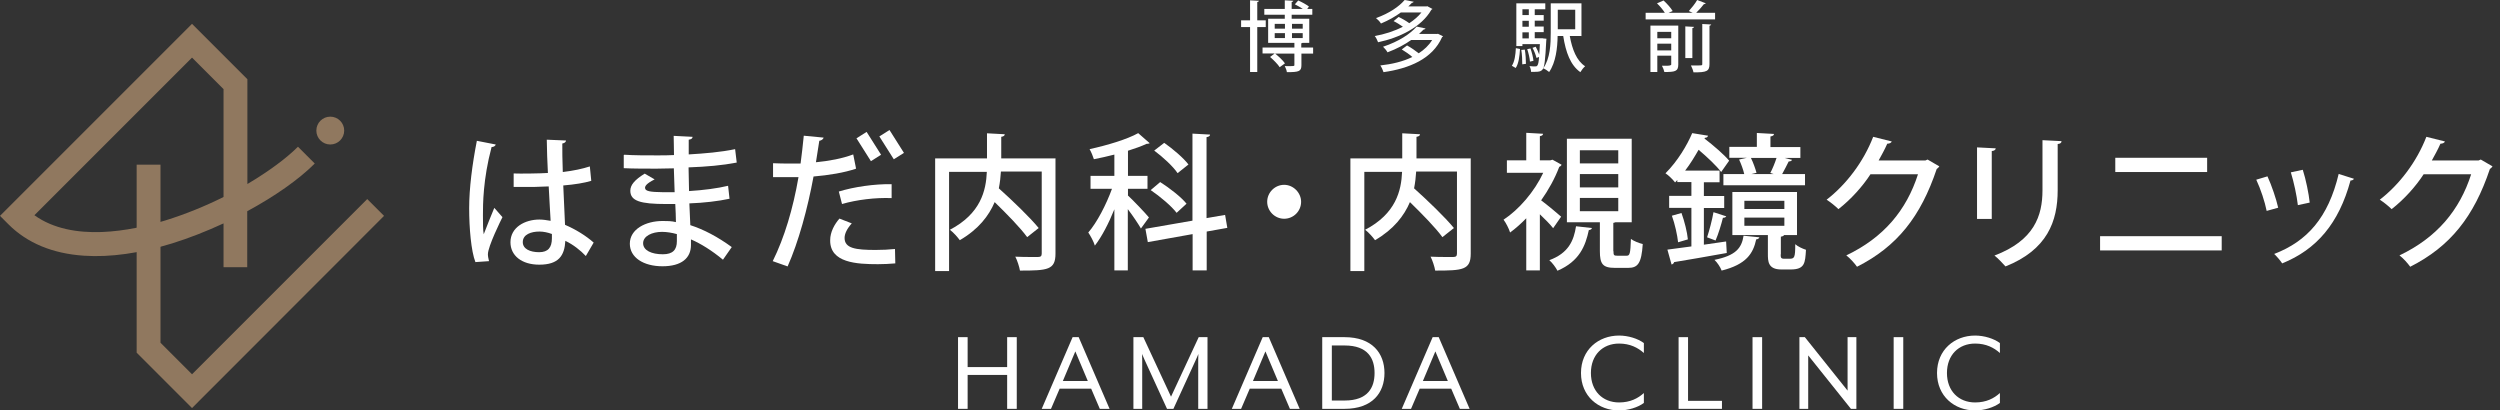 <svg width="268" height="44" viewBox="0 0 268 44" fill="none" xmlns="http://www.w3.org/2000/svg">
<rect x="0" y="0" width="268" height="44" fill="#333333" stroke="none"/>
<g clip-path="url(#clip0_17_2779)">
<path d="M20.585 43.743L14.649 37.807V17.651H17.206V36.744L20.585 40.123L39.368 21.34L41.17 23.141L20.585 43.743Z" fill="#90785F"/>
<path d="M26.52 28.647H23.964V23.947C22.146 24.788 20.276 25.525 18.458 26.091C14.993 27.155 11.802 27.601 9.006 27.412C5.644 27.189 2.916 26.057 0.909 24.05L0 23.141L20.585 2.556L26.52 8.491V19.727C28.87 18.338 30.757 16.914 31.941 15.73L33.742 17.531C32.009 19.264 29.419 21.065 26.503 22.643V28.63L26.52 28.647ZM3.688 23.072C7.788 26.023 14.118 24.736 17.703 23.638C19.916 22.952 22.043 22.077 23.964 21.117V9.555L20.585 6.175L3.688 23.072Z" fill="#90785F"/>
<path d="M35.406 15.49C36.23 15.49 36.898 14.822 36.898 13.998C36.898 13.173 36.23 12.505 35.406 12.505C34.582 12.505 33.913 13.173 33.913 13.998C33.913 14.822 34.582 15.49 35.406 15.49Z" fill="#90785F"/>
<path d="M92.901 14.139L91.814 14.826L93.363 17.277L94.451 16.589L92.901 14.139Z" fill="white"/>
<path d="M95.354 13.938L94.266 14.625L95.816 17.075L96.903 16.388L95.354 13.938Z" fill="white"/>
<path d="M50.965 28.098C50.501 26.915 50.295 24.427 50.295 22.317C50.295 20.207 50.621 17.634 51.119 15.095L53.143 15.49C53.109 15.644 52.92 15.764 52.697 15.764C51.771 19.247 51.771 21.94 51.771 23.055C51.771 23.878 51.771 24.702 51.856 25.113C52.148 24.341 52.714 22.935 52.989 22.283L53.864 23.278C53.709 23.587 52.303 26.417 52.303 27.258C52.303 27.481 52.354 27.704 52.423 27.995L50.93 28.098H50.965ZM55.047 18.595C55.716 18.629 58.015 18.595 58.735 18.543C58.667 17.257 58.632 16.142 58.615 14.975L60.674 15.061C60.674 15.216 60.536 15.336 60.279 15.387C60.279 16.279 60.279 17.034 60.331 18.441C61.48 18.303 62.441 18.097 63.23 17.84L63.384 19.384C62.664 19.607 61.617 19.779 60.382 19.881C60.451 21.46 60.519 23.072 60.571 24.101C61.703 24.582 62.835 25.285 63.641 26.005L62.801 27.446C62.235 26.846 61.463 26.228 60.605 25.817C60.519 27.395 59.902 28.373 57.809 28.373C55.922 28.373 54.721 27.395 54.721 25.971C54.721 24.359 56.282 23.535 57.826 23.535C58.221 23.535 58.615 23.604 59.027 23.672C58.958 22.78 58.907 21.305 58.821 19.984C58.341 19.984 57.758 20.036 57.363 20.036H55.064V18.595H55.047ZM59.147 25.079C58.735 24.925 58.272 24.822 57.826 24.822C56.968 24.822 56.042 25.113 56.042 25.954C56.042 26.692 56.831 27.035 57.792 27.035C58.752 27.035 59.164 26.537 59.164 25.542V25.062L59.147 25.079Z" fill="white"/>
<path d="M66.935 16.588C67.913 16.657 69.302 16.657 70.451 16.657C71.052 16.657 71.686 16.657 72.253 16.622C72.253 15.902 72.218 15.078 72.218 14.564L74.243 14.667C74.243 14.838 74.105 14.941 73.831 14.975C73.831 15.421 73.831 16.056 73.831 16.554C75.546 16.451 77.262 16.313 78.805 15.988L78.977 17.428C77.467 17.72 75.769 17.874 73.814 17.943L73.865 20.482C75.34 20.396 76.936 20.19 78.051 19.916L78.205 21.305C77.021 21.563 75.426 21.751 73.899 21.803C73.934 22.712 73.968 23.535 74.002 24.136C75.443 24.599 76.936 25.388 78.445 26.486L77.502 27.841C76.301 26.846 75.135 26.125 74.071 25.662V26.263C74.071 27.669 73.059 28.544 71.017 28.544C68.976 28.544 67.518 27.601 67.518 26.125C67.518 24.564 69.216 23.69 71.035 23.69C71.498 23.69 71.978 23.69 72.459 23.81C72.459 23.244 72.424 22.575 72.39 21.871C72.064 21.871 71.721 21.871 71.412 21.871C68.65 21.871 67.57 21.545 67.57 20.448C67.57 19.83 68.033 19.281 69.113 18.612L70.177 19.23C69.251 19.693 69.148 19.967 69.148 20.139C69.148 20.516 69.765 20.585 71.017 20.602C71.412 20.602 71.875 20.602 72.321 20.602C72.287 19.744 72.27 18.869 72.236 18.046C71.652 18.046 70.983 18.08 70.383 18.08C69.336 18.08 67.827 18.08 66.866 18.029V16.622L66.935 16.588ZM72.561 25.096C72.013 24.942 71.463 24.856 70.966 24.856C69.903 24.856 68.942 25.302 68.942 26.074C68.942 26.846 69.851 27.258 71.052 27.258C72.132 27.258 72.561 26.777 72.561 25.851V25.096Z" fill="white"/>
<path d="M91.774 18.08C90.522 18.509 88.841 18.784 87.211 18.921C86.576 22.369 85.599 25.937 84.432 28.561L82.837 27.995C84.089 25.474 85.015 22.369 85.599 18.989C85.358 18.989 85.118 18.989 84.895 18.989C84.14 18.989 83.42 18.989 82.871 18.989V17.497C83.351 17.531 84.175 17.531 84.93 17.531C85.221 17.531 85.513 17.531 85.822 17.531C85.942 16.588 86.079 15.49 86.165 14.547L88.292 14.752C88.257 14.924 88.052 15.061 87.829 15.095C87.726 15.73 87.606 16.571 87.468 17.394C88.875 17.257 90.281 17 91.465 16.554L91.774 18.097V18.08ZM95.977 28.235C95.376 28.287 94.742 28.321 94.124 28.321C91.86 28.321 88.961 28.184 88.995 25.748C88.995 24.856 89.475 24.016 89.99 23.432L91.311 23.947C90.796 24.513 90.539 25.062 90.539 25.508C90.539 26.623 91.722 26.794 93.867 26.794C94.57 26.794 95.308 26.76 95.942 26.692L95.977 28.253V28.235ZM89.921 20.533C91.517 20.036 93.747 19.71 95.582 19.744V21.237C93.85 21.168 91.86 21.408 90.264 21.871L89.921 20.533Z" fill="white"/>
<path d="M113.148 16.948V27.189C113.148 28.939 112.307 29.007 109.34 29.007C109.271 28.596 109.048 27.91 108.842 27.515C109.477 27.549 110.094 27.549 110.592 27.549H111.278C111.57 27.549 111.673 27.446 111.673 27.172V18.389H107.298C107.264 18.972 107.195 19.573 107.075 20.19C108.551 21.511 110.403 23.295 111.347 24.444L110.112 25.422C109.391 24.427 107.95 22.952 106.629 21.666C106.012 23.124 104.897 24.582 102.89 25.748C102.667 25.439 102.186 24.89 101.826 24.633C105.137 22.901 105.703 20.43 105.789 18.423H101.74V29.059H100.248V16.982H105.806V14.289L107.71 14.392C107.71 14.529 107.59 14.632 107.333 14.667V16.982H113.165L113.148 16.948Z" fill="white"/>
<path d="M120.901 20.945C121.382 21.374 122.857 22.918 123.166 23.312L122.308 24.496C122.034 24.016 121.45 23.141 120.901 22.42V28.99H119.46V22.437C118.86 23.93 118.105 25.388 117.368 26.331C117.248 25.902 116.905 25.285 116.664 24.925C117.591 23.861 118.586 21.94 119.203 20.242H116.905V18.852H119.46V16.571C118.723 16.759 117.985 16.931 117.265 17.068C117.179 16.777 116.973 16.279 116.802 15.988C118.689 15.576 120.816 14.941 122.016 14.272L123.251 15.353C123.251 15.353 123.131 15.421 122.908 15.421C122.359 15.679 121.673 15.919 120.919 16.159V18.852H123.011V20.242H120.919V20.945H120.901ZM131.571 24.427L129.358 24.822V28.99H127.849V25.096L123.046 25.954L122.788 24.53L127.832 23.655V14.324L129.719 14.427C129.719 14.564 129.598 14.667 129.341 14.701V23.381L131.331 23.038L131.571 24.444V24.427ZM124.349 19.504C125.379 20.156 126.614 21.116 127.197 21.837L126.133 22.815C125.584 22.094 124.367 21.065 123.354 20.379L124.367 19.521L124.349 19.504ZM124.813 15.319C125.739 15.97 126.871 16.931 127.403 17.634L126.236 18.561C125.773 17.857 124.658 16.828 123.732 16.142L124.795 15.319H124.813Z" fill="white"/>
<path d="M139.479 21.631C139.479 22.643 138.656 23.45 137.661 23.45C136.666 23.45 135.843 22.626 135.843 21.631C135.843 20.636 136.666 19.813 137.661 19.813C138.656 19.813 139.479 20.671 139.479 21.631Z" fill="white"/>
<path d="M157.662 16.948V27.189C157.662 28.939 156.822 29.007 153.854 29.007C153.786 28.596 153.563 27.91 153.357 27.515C153.991 27.549 154.609 27.549 155.106 27.549H155.793C156.084 27.549 156.187 27.446 156.187 27.172V18.389H151.813C151.779 18.972 151.71 19.573 151.59 20.19C153.065 21.511 154.918 23.295 155.861 24.444L154.626 25.422C153.906 24.427 152.465 22.952 151.144 21.666C150.526 23.124 149.411 24.582 147.404 25.748C147.181 25.439 146.701 24.89 146.341 24.633C149.651 22.901 150.218 20.43 150.303 18.423H146.255V29.059H144.763V16.982H150.32V14.289L152.225 14.392C152.225 14.529 152.104 14.632 151.847 14.667V16.982H157.68L157.662 16.948Z" fill="white"/>
<path d="M167.389 17.686C167.337 17.789 167.251 17.84 167.149 17.892C166.685 19.127 165.999 20.362 165.21 21.477C165.862 21.957 167.028 22.935 167.354 23.227L166.497 24.462C166.205 24.084 165.622 23.484 165.073 22.969V28.99H163.615V23.398C163.049 23.981 162.466 24.496 161.882 24.925C161.762 24.513 161.402 23.827 161.179 23.552C162.826 22.472 164.49 20.55 165.433 18.526H161.539V17.188H163.615V14.238L165.416 14.341C165.416 14.461 165.313 14.564 165.073 14.598V17.188H166.188L166.428 17.12L167.389 17.651V17.686ZM170.648 24.444C170.648 24.547 170.511 24.65 170.322 24.667C169.962 26.349 169.327 28.012 166.96 29.024C166.788 28.681 166.394 28.15 166.085 27.892C168.143 27.138 168.71 25.8 168.95 24.256L170.665 24.444H170.648ZM172.964 26.932C172.964 27.361 173.015 27.412 173.358 27.412H174.388C174.713 27.412 174.782 27.189 174.834 25.611C175.108 25.834 175.726 26.074 176.103 26.16C175.966 28.218 175.588 28.716 174.542 28.716H173.118C171.797 28.716 171.506 28.287 171.506 26.915V23.827H167.972V14.873H174.919V23.827H173.17C173.17 23.827 173.05 23.878 172.947 23.895V26.915L172.964 26.932ZM169.361 16.108V17.514H173.478V16.108H169.361ZM169.361 18.663V20.087H173.478V18.663H169.361ZM169.361 21.22V22.643H173.478V21.22H169.361Z" fill="white"/>
<path d="M182.673 26.228C183.445 26.125 184.268 26.005 185.04 25.885L185.109 27.12C183.016 27.498 180.837 27.875 179.465 28.098C179.431 28.235 179.328 28.321 179.191 28.355L178.745 26.76C179.465 26.674 180.357 26.554 181.318 26.417V22.283H178.933V20.997H181.318V19.521H179.808V19.298L179.568 19.555C179.328 19.247 178.865 18.784 178.539 18.578C179.86 17.257 180.855 15.559 181.404 14.272L183.102 14.547C183.067 14.684 182.965 14.77 182.759 14.77L182.724 14.855C183.685 15.593 184.817 16.571 185.366 17.223L184.508 18.441C184.011 17.771 182.999 16.828 182.09 16.056C181.678 16.777 181.215 17.549 180.649 18.286H184.337V19.538H182.656V21.014H184.834V22.3H182.656V26.246L182.673 26.228ZM179.894 25.988C179.808 25.199 179.551 24.016 179.225 23.124L180.254 22.832C180.58 23.724 180.872 24.908 180.94 25.662L179.894 25.971V25.988ZM185.057 23.192C184.989 23.295 184.886 23.347 184.697 23.347C184.526 24.05 184.2 25.113 183.908 25.782L182.999 25.439C183.239 24.719 183.548 23.552 183.685 22.746L185.057 23.192ZM188.608 25.439C188.574 25.542 188.471 25.645 188.265 25.662C187.939 27.172 187.219 28.338 184.56 29.007C184.44 28.664 184.08 28.115 183.788 27.858C186.069 27.395 186.704 26.606 186.91 25.268L188.608 25.439ZM186.979 18.646C186.876 18.183 186.653 17.583 186.43 17.102L187.27 16.914H185.383V15.747H188.334V14.255L190.169 14.358C190.169 14.495 190.066 14.581 189.792 14.632V15.764H193V16.931H191.319L192.108 17.137C192.056 17.24 191.953 17.308 191.747 17.308C191.559 17.686 191.284 18.235 191.044 18.663H193.497V19.864H184.749V18.663H186.979V18.646ZM190.89 27.258C190.89 27.584 190.89 27.738 191.267 27.738H191.816C192.365 27.738 192.451 27.635 192.451 26.177C192.708 26.417 193.223 26.657 193.6 26.777C193.514 28.201 193.48 28.887 191.953 28.887H190.958C189.517 28.887 189.517 27.995 189.517 27.206V25.199H185.709V20.585H192.639V25.199H191.25C191.216 25.285 191.113 25.336 190.907 25.371V27.275L190.89 27.258ZM186.996 21.528V22.403H191.284V21.528H186.996ZM186.996 23.329V24.204H191.284V23.329H186.996ZM190.152 18.663L189.775 18.543C190.015 18.097 190.272 17.463 190.444 16.931H187.699C187.956 17.446 188.179 18.097 188.299 18.526L187.733 18.663H190.135H190.152Z" fill="white"/>
<path d="M207.889 17.84C207.838 17.943 207.701 18.046 207.615 18.115C205.899 23.227 203.378 26.417 199.072 28.596C198.815 28.235 198.369 27.721 197.923 27.378C201.954 25.456 204.373 22.523 205.608 18.681H200.513C199.673 19.984 198.42 21.374 197.082 22.42C196.791 22.129 196.225 21.666 195.813 21.408C197.906 19.796 199.775 17.343 200.805 14.667L202.795 15.164C202.743 15.319 202.537 15.404 202.314 15.404C202.04 16.039 201.697 16.639 201.388 17.205H206.397L206.637 17.102L207.906 17.84H207.889Z" fill="white"/>
<path d="M211.938 23.484V15.799L213.945 15.902C213.945 16.039 213.79 16.176 213.516 16.193V23.467H211.921L211.938 23.484ZM220.995 15.147C220.995 15.301 220.858 15.421 220.583 15.439V20.396C220.583 23.724 219.468 26.777 214.991 28.561C214.734 28.27 214.168 27.669 213.807 27.395C218.062 25.782 218.954 23.141 218.954 20.396V15.027L220.978 15.13L220.995 15.147Z" fill="white"/>
<path d="M238.166 25.319V26.846H225.129V25.319H238.166ZM236.605 16.914V18.441H226.759V16.914H236.605Z" fill="white"/>
<path d="M243.072 18.904C243.518 19.864 244.016 21.34 244.221 22.266L242.986 22.609C242.798 21.648 242.334 20.242 241.871 19.264L243.072 18.904ZM252.335 19.178C252.284 19.281 252.147 19.35 251.975 19.35C250.723 23.964 248.338 26.743 244.65 28.235C244.479 27.961 244.067 27.481 243.793 27.223C247.326 25.868 249.591 23.329 250.706 18.646L252.335 19.161V19.178ZM246.863 18.218C247.189 19.23 247.498 20.739 247.601 21.717L246.331 21.991C246.211 20.962 245.903 19.521 245.577 18.475L246.863 18.2V18.218Z" fill="white"/>
<path d="M267.191 17.84C267.139 17.943 267.002 18.046 266.916 18.115C265.201 23.227 262.679 26.417 258.374 28.596C258.116 28.235 257.67 27.721 257.224 27.378C261.255 25.456 263.674 22.523 264.909 18.681H259.814C258.974 19.984 257.722 21.374 256.384 22.42C256.092 22.129 255.526 21.666 255.114 21.408C257.207 19.796 259.077 17.343 260.106 14.667L262.096 15.164C262.044 15.319 261.839 15.404 261.616 15.404C261.341 16.039 260.998 16.639 260.689 17.205H265.698L265.938 17.102L267.208 17.84H267.191Z" fill="white"/>
<path d="M102.701 36.143H103.73V39.351H107.967V36.143H108.997V43.828H107.967V40.192H103.73V43.828H102.701V36.143Z" fill="white"/>
<path d="M114.966 36.143H115.635L118.946 43.828H117.899L116.973 41.667H113.594L112.667 43.828H111.673L114.983 36.143H114.966ZM116.613 40.844L115.275 37.67L113.937 40.844H116.63H116.613Z" fill="white"/>
<path d="M121.57 36.143H122.565L125.533 42.525L128.501 36.143H129.444V43.828H128.449V38.579C128.449 38.391 128.466 37.945 128.466 37.945C128.449 37.979 128.278 38.408 128.192 38.579L125.79 43.828H125.104L122.703 38.579C122.617 38.391 122.445 37.979 122.428 37.945C122.428 37.945 122.445 38.391 122.445 38.579V43.828H121.502V36.143H121.57Z" fill="white"/>
<path d="M135.345 36.143H136.014L139.325 43.828H138.278L137.352 41.667H133.973L133.046 43.828H132.052L135.362 36.143H135.345ZM136.992 40.844L135.654 37.67L134.316 40.844H137.009H136.992Z" fill="white"/>
<path d="M141.743 36.143H144.128C147.113 36.143 148.416 37.876 148.416 39.986C148.416 42.096 147.13 43.828 144.128 43.828H141.743V36.143ZM144.145 42.936C146.65 42.936 147.353 41.53 147.353 39.986C147.353 38.442 146.65 37.035 144.145 37.035H142.773V42.936H144.145Z" fill="white"/>
<path d="M153.563 36.143H154.232L157.542 43.828H156.496L155.57 41.667H152.19L151.264 43.828H150.269L153.58 36.143H153.563ZM155.209 40.844L153.871 37.67L152.533 40.844H155.227H155.209Z" fill="white"/>
<path d="M169.482 39.986C169.482 37.499 171.351 35.972 173.564 35.972C174.542 35.972 175.588 36.298 176.223 36.778V37.842C175.588 37.276 174.748 36.83 173.564 36.83C171.797 36.83 170.545 38.065 170.545 39.986C170.545 41.907 171.797 43.142 173.564 43.142C174.765 43.142 175.605 42.696 176.223 42.13V43.194C175.588 43.674 174.525 44 173.564 44C171.351 44 169.482 42.473 169.482 39.986Z" fill="white"/>
<path d="M179.928 36.143H180.958V42.971H184.594V43.828H179.945V36.143H179.928Z" fill="white"/>
<path d="M187.871 36.143H188.9V43.828H187.871V36.143Z" fill="white"/>
<path d="M192.897 36.143H193.48L198.06 41.873V36.143H199.004V43.828H198.42L193.84 38.099V43.828H192.897V36.143Z" fill="white"/>
<path d="M203 36.143H204.03V43.828H203V36.143Z" fill="white"/>
<path d="M207.649 39.986C207.649 37.499 209.519 35.972 211.732 35.972C212.71 35.972 213.756 36.298 214.391 36.778V37.842C213.756 37.276 212.915 36.83 211.732 36.83C209.965 36.83 208.713 38.065 208.713 39.986C208.713 41.907 209.965 43.142 211.732 43.142C212.933 43.142 213.773 42.696 214.391 42.13V43.194C213.756 43.674 212.692 44 211.732 44C209.519 44 207.649 42.473 207.649 39.986Z" fill="white"/>
<path d="M135.688 2.899H134.779V7.719H134.007V2.899H133.046V2.179H134.007V0.034L134.968 0.086C134.968 0.086 134.916 0.206 134.779 0.223V2.179H135.688V2.899ZM140.766 5.112V5.747H139.513V6.982C139.513 7.651 139.256 7.736 137.952 7.736C137.935 7.531 137.815 7.273 137.729 7.085C138.759 7.102 138.759 7.085 138.759 6.965V5.747H136.7C137.078 6.055 137.541 6.484 137.747 6.793L137.181 7.205C136.992 6.896 136.529 6.433 136.151 6.107L136.649 5.729H135.345V5.095H138.759V4.597H135.945V2.007H137.729V1.578H135.534V0.961H137.729V0.034L138.656 0.086C138.656 0.086 138.604 0.189 138.467 0.223V0.961H139.668C139.411 0.789 139.085 0.6 138.81 0.463L139.17 0.051C139.565 0.223 140.062 0.497 140.32 0.703L140.131 0.961H140.68V1.578H138.467V2.007H140.354V4.597H139.634C139.634 4.597 139.565 4.632 139.496 4.649V5.095H140.749L140.766 5.112ZM136.649 2.556V3.071H137.747V2.556H136.649ZM136.649 4.083H137.747V3.551H136.649V4.083ZM139.651 2.556H138.501V3.071H139.651V2.556ZM139.651 4.083V3.551H138.501V4.083H139.651Z" fill="white"/>
<path d="M153.014 0.669L153.563 0.961C153.563 0.961 153.494 1.029 153.443 1.046C152.379 2.916 150.012 4.048 147.73 4.529C147.662 4.34 147.507 4.014 147.37 3.86C148.382 3.688 149.463 3.345 150.389 2.865C150.097 2.659 149.72 2.419 149.394 2.264L149.926 1.818C150.303 1.99 150.749 2.247 151.075 2.487C151.59 2.144 152.036 1.767 152.379 1.338H150.166C149.583 1.767 148.862 2.179 148.039 2.522C147.936 2.333 147.679 2.076 147.507 1.938C148.948 1.424 149.995 0.686 150.578 0L151.556 0.189C151.556 0.189 151.453 0.309 151.35 0.309C151.23 0.429 151.11 0.566 150.972 0.686H152.928L153.065 0.652L153.014 0.669ZM154.009 3.654L154.146 3.619C154.643 3.86 154.66 3.877 154.695 3.894C154.695 3.928 154.626 3.963 154.592 3.98C153.563 6.313 151.075 7.342 148.313 7.736C148.245 7.531 148.108 7.205 147.97 7.016C149.205 6.879 150.406 6.604 151.401 6.107C151.092 5.832 150.646 5.524 150.269 5.301L150.835 4.872C151.247 5.095 151.744 5.438 152.087 5.712C152.671 5.335 153.168 4.872 153.528 4.288H151.281C150.595 4.769 149.754 5.232 148.742 5.609C148.639 5.421 148.416 5.146 148.262 5.009C149.977 4.443 151.195 3.619 151.864 2.848L152.825 3.053C152.825 3.053 152.722 3.173 152.602 3.173C152.448 3.328 152.293 3.482 152.122 3.637H154.009V3.654Z" fill="white"/>
<path d="M162.946 5.249C162.894 6.021 162.809 6.81 162.483 7.29L162.071 7.05C162.363 6.621 162.465 5.884 162.5 5.163L162.946 5.249ZM165.399 4.117L165.776 4.151C165.776 4.151 165.776 4.288 165.759 4.357C165.656 6.433 165.57 7.188 165.364 7.445C165.21 7.634 165.056 7.702 164.524 7.702C164.404 7.702 164.267 7.702 164.129 7.702C164.129 7.513 164.061 7.256 163.958 7.085C164.215 7.119 164.455 7.119 164.558 7.119C164.661 7.119 164.73 7.119 164.798 7.033C164.884 6.93 164.953 6.673 164.987 6.107L164.713 6.21C164.644 5.918 164.472 5.455 164.284 5.129L164.627 5.009C164.781 5.266 164.918 5.592 165.004 5.85C165.021 5.558 165.056 5.181 165.073 4.734H163.203V4.94H162.551V0.36H165.656V0.995H164.524V1.612H165.485V2.213H164.524V2.848H165.485V3.448H164.524V4.1H165.399V4.117ZM163.186 6.879C163.186 6.467 163.169 5.832 163.083 5.352L163.46 5.318C163.546 5.798 163.58 6.433 163.58 6.844L163.186 6.896V6.879ZM163.889 0.995H163.203V1.612H163.889V0.995ZM163.889 2.865V2.23H163.203V2.865H163.889ZM163.203 3.465V4.117H163.889V3.465H163.203ZM164.061 5.181C164.215 5.592 164.352 6.158 164.387 6.519L164.009 6.604C163.992 6.244 163.855 5.678 163.718 5.266L164.078 5.198L164.061 5.181ZM169.567 3.86H168.281C168.538 5.301 169.018 6.519 169.927 7.102C169.756 7.239 169.533 7.531 169.413 7.736C168.349 6.982 167.852 5.609 167.577 3.86H166.977C166.96 5.112 166.788 6.69 166.068 7.719C165.931 7.599 165.622 7.393 165.433 7.325C166.188 6.261 166.239 4.7 166.239 3.517V0.36H169.533V3.877L169.567 3.86ZM168.864 1.046H166.994V3.139H168.864V1.081V1.046Z" fill="white"/>
<path d="M182.862 0.36C182.862 0.36 182.759 0.446 182.656 0.446C182.45 0.72 182.124 1.081 181.832 1.372H183.857V2.076H176.412V1.372H178.47C178.281 1.064 177.938 0.652 177.63 0.36L178.333 0.051C178.693 0.377 179.122 0.858 179.311 1.184L178.865 1.372H181.455L181.043 1.184C181.335 0.858 181.729 0.377 181.935 0L182.879 0.36H182.862ZM179.911 2.745V6.93C179.911 7.668 179.534 7.719 178.419 7.719C178.384 7.531 178.264 7.222 178.161 7.05C178.316 7.05 178.47 7.05 178.607 7.05C178.973 7.05 179.156 7.005 179.156 6.913V5.97H177.664V7.719H176.926V2.745H179.911ZM179.156 3.414H177.664V4.1H179.156V3.414ZM177.664 5.404H179.156V4.683H177.664V5.404ZM181.609 2.882C181.609 2.882 181.558 3.002 181.421 3.019V6.227H180.666V2.83L181.609 2.882ZM183.256 6.879C183.256 7.634 182.947 7.771 181.541 7.754C181.506 7.548 181.369 7.222 181.266 7.016C181.506 7.016 181.729 7.016 181.918 7.016C182.484 7.016 182.484 7.016 182.484 6.844V2.573L183.445 2.625C183.445 2.625 183.393 2.745 183.256 2.762V6.862V6.879Z" fill="white"/>
</g>
<defs>
<clipPath id="clip0_17_2779">
<rect width="267.191" height="44" fill="white"/>
</clipPath>
</defs>
</svg>
